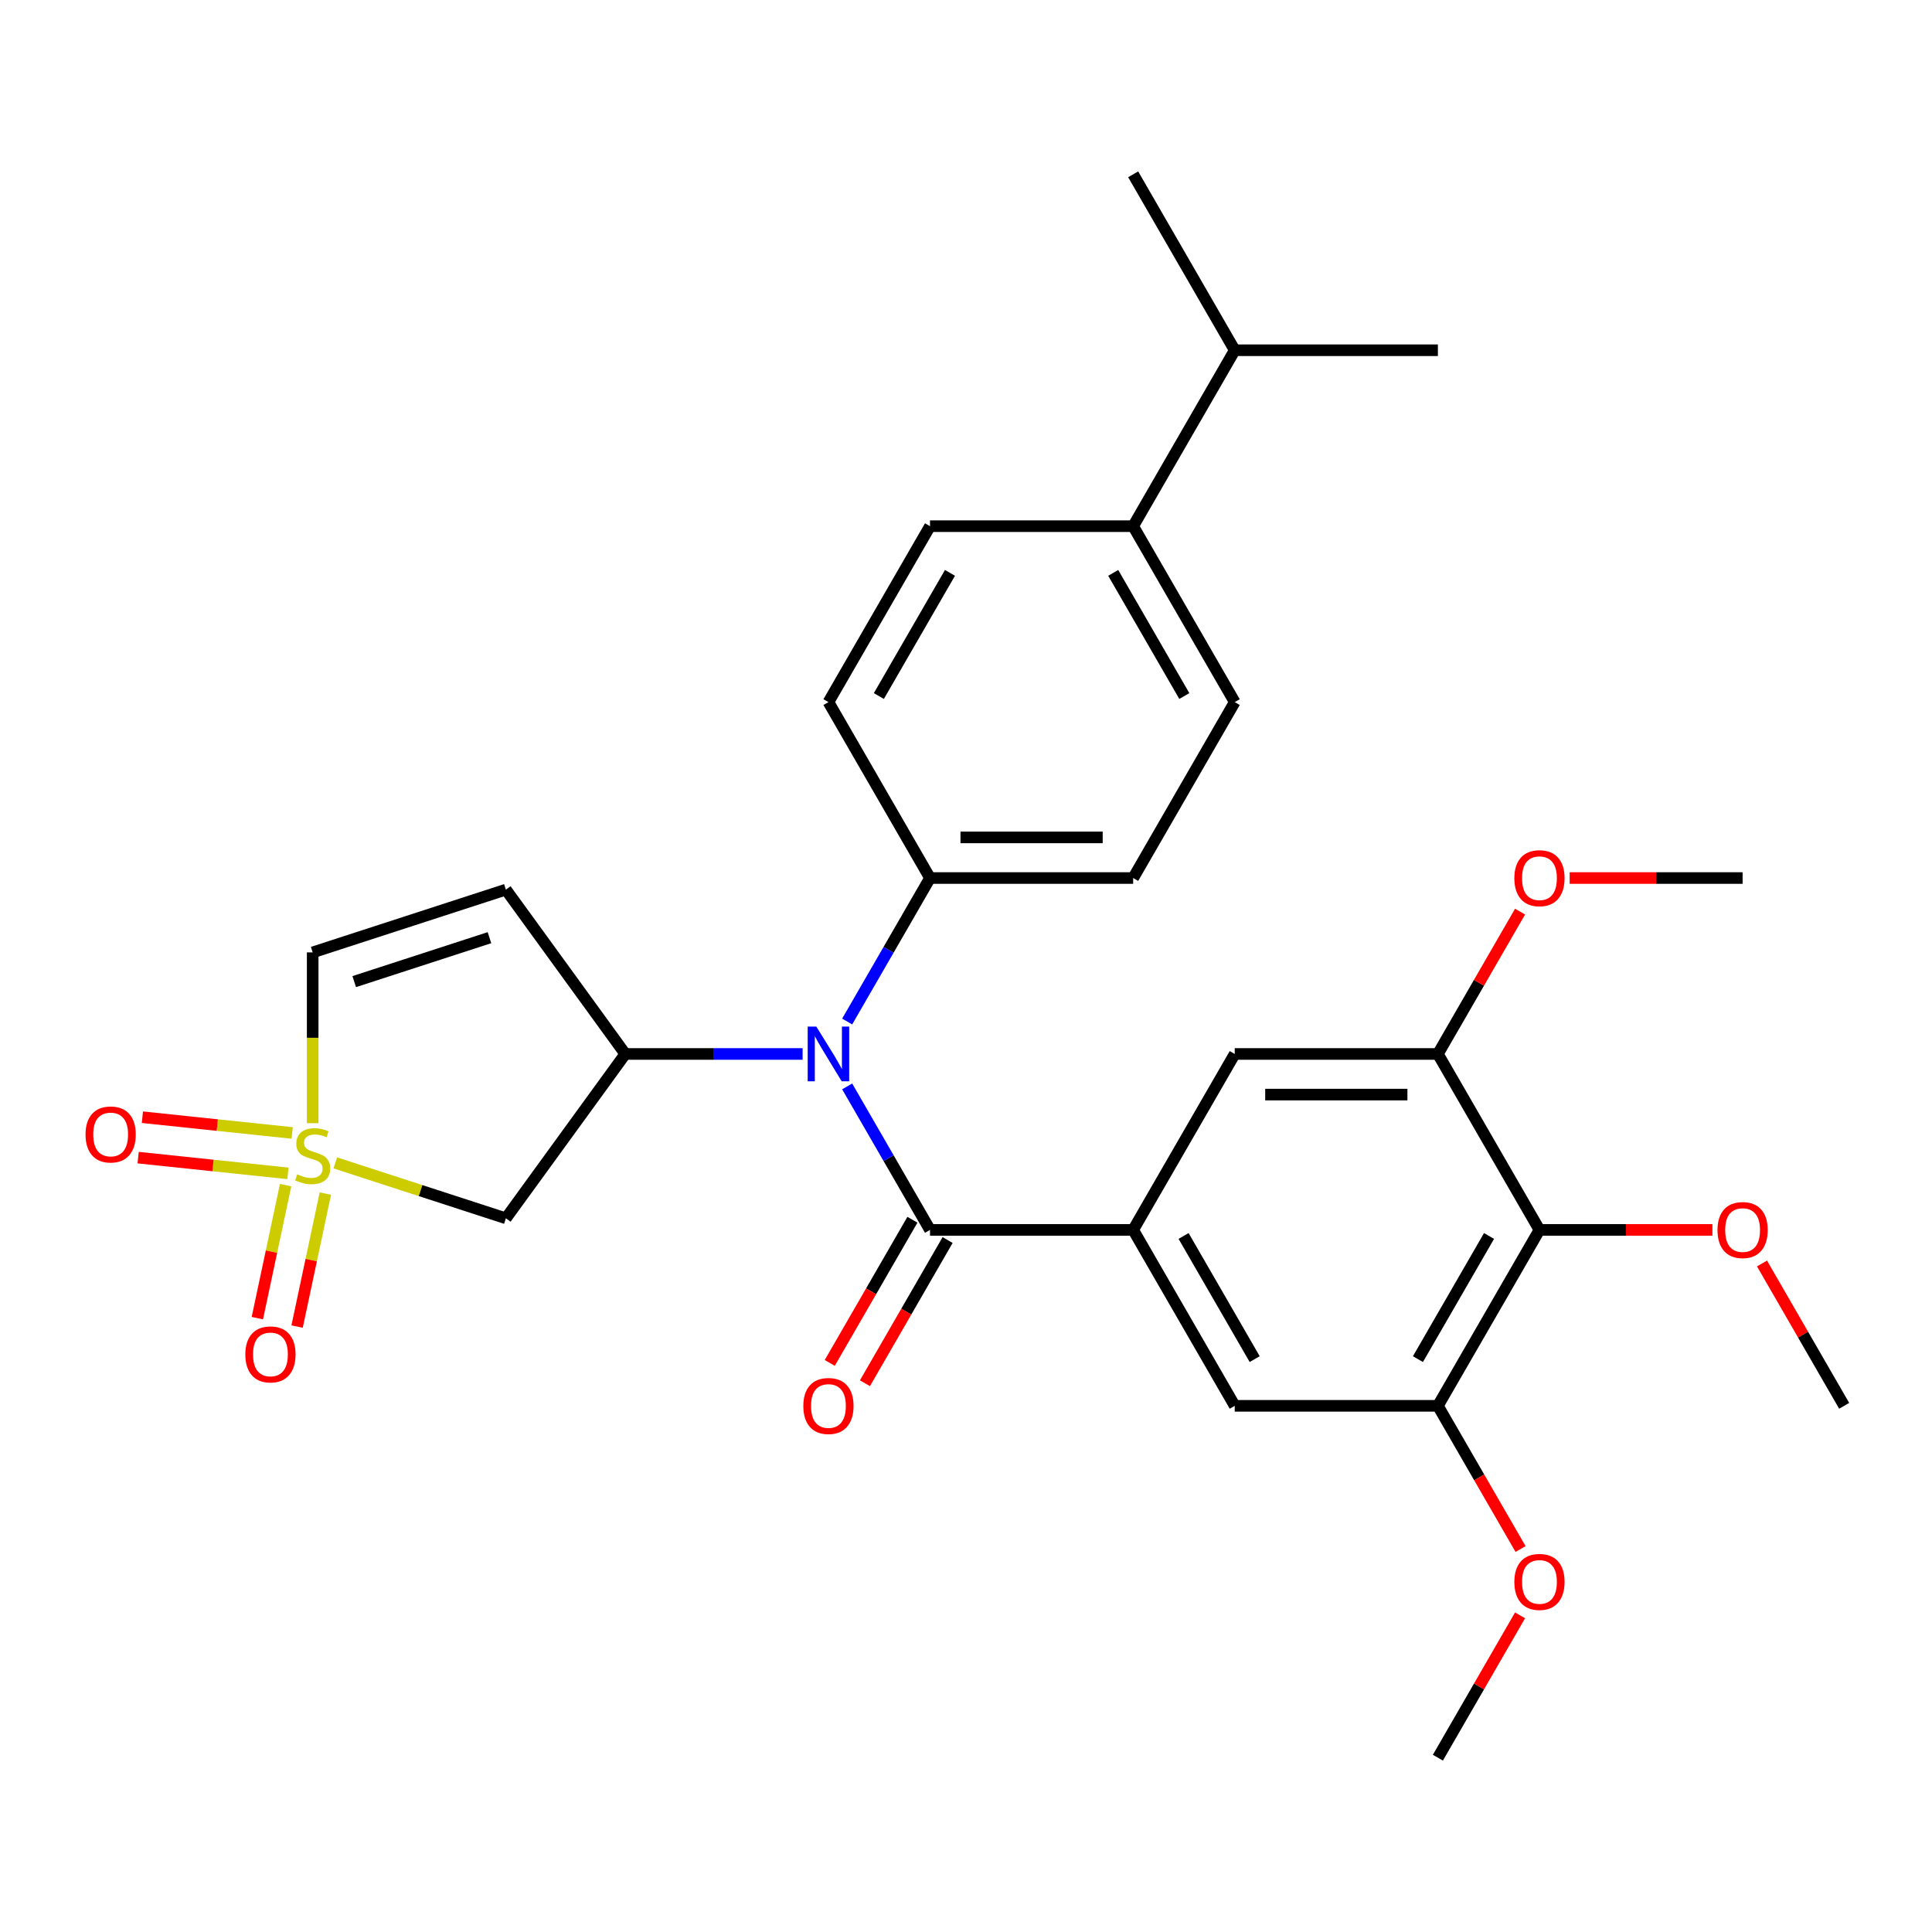 <?xml version='1.0' encoding='iso-8859-1'?>
<svg version='1.1' baseProfile='full'
              xmlns='http://www.w3.org/2000/svg'
                      xmlns:rdkit='http://www.rdkit.org/xml'
                      xmlns:xlink='http://www.w3.org/1999/xlink'
                  xml:space='preserve'
width='1000px' height='1000px' viewBox='0 0 1000 1000'>
<!-- END OF HEADER -->
<rect style='opacity:1.0;fill:#FFFFFF;stroke:none' width='1000' height='1000' x='0' y='0'> </rect>
<path class='bond-4' d='M 173.552,601.91 L 217.699,616.254' style='fill:none;fill-rule:evenodd;stroke:#CCCC00;stroke-width:6px;stroke-linecap:butt;stroke-linejoin:miter;stroke-opacity:1' />
<path class='bond-4' d='M 217.699,616.254 L 261.846,630.598' style='fill:none;fill-rule:evenodd;stroke:#000000;stroke-width:6px;stroke-linecap:butt;stroke-linejoin:miter;stroke-opacity:1' />
<path class='bond-7' d='M 161.844,581.357 L 161.844,537.156' style='fill:none;fill-rule:evenodd;stroke:#CCCC00;stroke-width:6px;stroke-linecap:butt;stroke-linejoin:miter;stroke-opacity:1' />
<path class='bond-7' d='M 161.844,537.156 L 161.844,492.956' style='fill:none;fill-rule:evenodd;stroke:#000000;stroke-width:6px;stroke-linecap:butt;stroke-linejoin:miter;stroke-opacity:1' />
<path class='bond-12' d='M 147.837,613.428 L 140.521,647.849' style='fill:none;fill-rule:evenodd;stroke:#CCCC00;stroke-width:6px;stroke-linecap:butt;stroke-linejoin:miter;stroke-opacity:1' />
<path class='bond-12' d='M 140.521,647.849 L 133.204,682.269' style='fill:none;fill-rule:evenodd;stroke:#FF0000;stroke-width:6px;stroke-linecap:butt;stroke-linejoin:miter;stroke-opacity:1' />
<path class='bond-12' d='M 168.407,617.8 L 161.091,652.221' style='fill:none;fill-rule:evenodd;stroke:#CCCC00;stroke-width:6px;stroke-linecap:butt;stroke-linejoin:miter;stroke-opacity:1' />
<path class='bond-12' d='M 161.091,652.221 L 153.775,686.642' style='fill:none;fill-rule:evenodd;stroke:#FF0000;stroke-width:6px;stroke-linecap:butt;stroke-linejoin:miter;stroke-opacity:1' />
<path class='bond-13' d='M 151.234,586.417 L 112.469,582.343' style='fill:none;fill-rule:evenodd;stroke:#CCCC00;stroke-width:6px;stroke-linecap:butt;stroke-linejoin:miter;stroke-opacity:1' />
<path class='bond-13' d='M 112.469,582.343 L 73.704,578.269' style='fill:none;fill-rule:evenodd;stroke:#FF0000;stroke-width:6px;stroke-linecap:butt;stroke-linejoin:miter;stroke-opacity:1' />
<path class='bond-13' d='M 149.036,607.332 L 110.271,603.258' style='fill:none;fill-rule:evenodd;stroke:#CCCC00;stroke-width:6px;stroke-linecap:butt;stroke-linejoin:miter;stroke-opacity:1' />
<path class='bond-13' d='M 110.271,603.258 L 71.506,599.183' style='fill:none;fill-rule:evenodd;stroke:#FF0000;stroke-width:6px;stroke-linecap:butt;stroke-linejoin:miter;stroke-opacity:1' />
<path class='bond-0' d='M 481.375,636.593 L 459.934,599.456' style='fill:none;fill-rule:evenodd;stroke:#000000;stroke-width:6px;stroke-linecap:butt;stroke-linejoin:miter;stroke-opacity:1' />
<path class='bond-0' d='M 459.934,599.456 L 438.493,562.32' style='fill:none;fill-rule:evenodd;stroke:#0000FF;stroke-width:6px;stroke-linecap:butt;stroke-linejoin:miter;stroke-opacity:1' />
<path class='bond-3' d='M 481.375,636.593 L 586.524,636.593' style='fill:none;fill-rule:evenodd;stroke:#000000;stroke-width:6px;stroke-linecap:butt;stroke-linejoin:miter;stroke-opacity:1' />
<path class='bond-15' d='M 472.269,631.335 L 450.874,668.392' style='fill:none;fill-rule:evenodd;stroke:#000000;stroke-width:6px;stroke-linecap:butt;stroke-linejoin:miter;stroke-opacity:1' />
<path class='bond-15' d='M 450.874,668.392 L 429.48,705.448' style='fill:none;fill-rule:evenodd;stroke:#FF0000;stroke-width:6px;stroke-linecap:butt;stroke-linejoin:miter;stroke-opacity:1' />
<path class='bond-15' d='M 490.481,641.85 L 469.087,678.907' style='fill:none;fill-rule:evenodd;stroke:#000000;stroke-width:6px;stroke-linecap:butt;stroke-linejoin:miter;stroke-opacity:1' />
<path class='bond-15' d='M 469.087,678.907 L 447.692,715.963' style='fill:none;fill-rule:evenodd;stroke:#FF0000;stroke-width:6px;stroke-linecap:butt;stroke-linejoin:miter;stroke-opacity:1' />
<path class='bond-1' d='M 323.651,545.531 L 261.846,630.598' style='fill:none;fill-rule:evenodd;stroke:#000000;stroke-width:6px;stroke-linecap:butt;stroke-linejoin:miter;stroke-opacity:1' />
<path class='bond-2' d='M 323.651,545.531 L 369.542,545.531' style='fill:none;fill-rule:evenodd;stroke:#000000;stroke-width:6px;stroke-linecap:butt;stroke-linejoin:miter;stroke-opacity:1' />
<path class='bond-2' d='M 369.542,545.531 L 415.432,545.531' style='fill:none;fill-rule:evenodd;stroke:#0000FF;stroke-width:6px;stroke-linecap:butt;stroke-linejoin:miter;stroke-opacity:1' />
<path class='bond-30' d='M 323.651,545.531 L 261.846,460.464' style='fill:none;fill-rule:evenodd;stroke:#000000;stroke-width:6px;stroke-linecap:butt;stroke-linejoin:miter;stroke-opacity:1' />
<path class='bond-14' d='M 438.493,528.742 L 459.934,491.606' style='fill:none;fill-rule:evenodd;stroke:#0000FF;stroke-width:6px;stroke-linecap:butt;stroke-linejoin:miter;stroke-opacity:1' />
<path class='bond-14' d='M 459.934,491.606 L 481.375,454.469' style='fill:none;fill-rule:evenodd;stroke:#000000;stroke-width:6px;stroke-linecap:butt;stroke-linejoin:miter;stroke-opacity:1' />
<path class='bond-10' d='M 586.524,636.593 L 639.098,545.531' style='fill:none;fill-rule:evenodd;stroke:#000000;stroke-width:6px;stroke-linecap:butt;stroke-linejoin:miter;stroke-opacity:1' />
<path class='bond-11' d='M 586.524,636.593 L 639.098,727.654' style='fill:none;fill-rule:evenodd;stroke:#000000;stroke-width:6px;stroke-linecap:butt;stroke-linejoin:miter;stroke-opacity:1' />
<path class='bond-11' d='M 612.622,639.737 L 649.425,703.48' style='fill:none;fill-rule:evenodd;stroke:#000000;stroke-width:6px;stroke-linecap:butt;stroke-linejoin:miter;stroke-opacity:1' />
<path class='bond-5' d='M 261.846,460.464 L 161.844,492.956' style='fill:none;fill-rule:evenodd;stroke:#000000;stroke-width:6px;stroke-linecap:butt;stroke-linejoin:miter;stroke-opacity:1' />
<path class='bond-5' d='M 253.345,485.338 L 183.343,508.083' style='fill:none;fill-rule:evenodd;stroke:#000000;stroke-width:6px;stroke-linecap:butt;stroke-linejoin:miter;stroke-opacity:1' />
<path class='bond-6' d='M 796.822,636.593 L 744.247,727.654' style='fill:none;fill-rule:evenodd;stroke:#000000;stroke-width:6px;stroke-linecap:butt;stroke-linejoin:miter;stroke-opacity:1' />
<path class='bond-6' d='M 770.723,639.737 L 733.921,703.48' style='fill:none;fill-rule:evenodd;stroke:#000000;stroke-width:6px;stroke-linecap:butt;stroke-linejoin:miter;stroke-opacity:1' />
<path class='bond-21' d='M 796.822,636.593 L 841.582,636.593' style='fill:none;fill-rule:evenodd;stroke:#000000;stroke-width:6px;stroke-linecap:butt;stroke-linejoin:miter;stroke-opacity:1' />
<path class='bond-21' d='M 841.582,636.593 L 886.342,636.593' style='fill:none;fill-rule:evenodd;stroke:#FF0000;stroke-width:6px;stroke-linecap:butt;stroke-linejoin:miter;stroke-opacity:1' />
<path class='bond-32' d='M 796.822,636.593 L 744.247,545.531' style='fill:none;fill-rule:evenodd;stroke:#000000;stroke-width:6px;stroke-linecap:butt;stroke-linejoin:miter;stroke-opacity:1' />
<path class='bond-8' d='M 744.247,545.531 L 639.098,545.531' style='fill:none;fill-rule:evenodd;stroke:#000000;stroke-width:6px;stroke-linecap:butt;stroke-linejoin:miter;stroke-opacity:1' />
<path class='bond-8' d='M 728.475,566.561 L 654.871,566.561' style='fill:none;fill-rule:evenodd;stroke:#000000;stroke-width:6px;stroke-linecap:butt;stroke-linejoin:miter;stroke-opacity:1' />
<path class='bond-22' d='M 744.247,545.531 L 765.515,508.694' style='fill:none;fill-rule:evenodd;stroke:#000000;stroke-width:6px;stroke-linecap:butt;stroke-linejoin:miter;stroke-opacity:1' />
<path class='bond-22' d='M 765.515,508.694 L 786.783,471.858' style='fill:none;fill-rule:evenodd;stroke:#FF0000;stroke-width:6px;stroke-linecap:butt;stroke-linejoin:miter;stroke-opacity:1' />
<path class='bond-9' d='M 744.247,727.654 L 639.098,727.654' style='fill:none;fill-rule:evenodd;stroke:#000000;stroke-width:6px;stroke-linecap:butt;stroke-linejoin:miter;stroke-opacity:1' />
<path class='bond-23' d='M 744.247,727.654 L 765.642,764.711' style='fill:none;fill-rule:evenodd;stroke:#000000;stroke-width:6px;stroke-linecap:butt;stroke-linejoin:miter;stroke-opacity:1' />
<path class='bond-23' d='M 765.642,764.711 L 787.037,801.767' style='fill:none;fill-rule:evenodd;stroke:#FF0000;stroke-width:6px;stroke-linecap:butt;stroke-linejoin:miter;stroke-opacity:1' />
<path class='bond-17' d='M 481.375,454.469 L 428.8,363.407' style='fill:none;fill-rule:evenodd;stroke:#000000;stroke-width:6px;stroke-linecap:butt;stroke-linejoin:miter;stroke-opacity:1' />
<path class='bond-18' d='M 481.375,454.469 L 586.524,454.469' style='fill:none;fill-rule:evenodd;stroke:#000000;stroke-width:6px;stroke-linecap:butt;stroke-linejoin:miter;stroke-opacity:1' />
<path class='bond-18' d='M 497.147,433.439 L 570.752,433.439' style='fill:none;fill-rule:evenodd;stroke:#000000;stroke-width:6px;stroke-linecap:butt;stroke-linejoin:miter;stroke-opacity:1' />
<path class='bond-16' d='M 586.524,272.346 L 639.098,363.407' style='fill:none;fill-rule:evenodd;stroke:#000000;stroke-width:6px;stroke-linecap:butt;stroke-linejoin:miter;stroke-opacity:1' />
<path class='bond-16' d='M 576.198,296.52 L 613,360.263' style='fill:none;fill-rule:evenodd;stroke:#000000;stroke-width:6px;stroke-linecap:butt;stroke-linejoin:miter;stroke-opacity:1' />
<path class='bond-24' d='M 586.524,272.346 L 639.098,181.284' style='fill:none;fill-rule:evenodd;stroke:#000000;stroke-width:6px;stroke-linecap:butt;stroke-linejoin:miter;stroke-opacity:1' />
<path class='bond-31' d='M 586.524,272.346 L 481.375,272.346' style='fill:none;fill-rule:evenodd;stroke:#000000;stroke-width:6px;stroke-linecap:butt;stroke-linejoin:miter;stroke-opacity:1' />
<path class='bond-20' d='M 428.8,363.407 L 481.375,272.346' style='fill:none;fill-rule:evenodd;stroke:#000000;stroke-width:6px;stroke-linecap:butt;stroke-linejoin:miter;stroke-opacity:1' />
<path class='bond-20' d='M 454.899,360.263 L 491.701,296.52' style='fill:none;fill-rule:evenodd;stroke:#000000;stroke-width:6px;stroke-linecap:butt;stroke-linejoin:miter;stroke-opacity:1' />
<path class='bond-19' d='M 586.524,454.469 L 639.098,363.407' style='fill:none;fill-rule:evenodd;stroke:#000000;stroke-width:6px;stroke-linecap:butt;stroke-linejoin:miter;stroke-opacity:1' />
<path class='bond-27' d='M 912.01,653.981 L 933.278,690.818' style='fill:none;fill-rule:evenodd;stroke:#FF0000;stroke-width:6px;stroke-linecap:butt;stroke-linejoin:miter;stroke-opacity:1' />
<path class='bond-27' d='M 933.278,690.818 L 954.545,727.654' style='fill:none;fill-rule:evenodd;stroke:#000000;stroke-width:6px;stroke-linecap:butt;stroke-linejoin:miter;stroke-opacity:1' />
<path class='bond-28' d='M 812.451,454.469 L 857.211,454.469' style='fill:none;fill-rule:evenodd;stroke:#FF0000;stroke-width:6px;stroke-linecap:butt;stroke-linejoin:miter;stroke-opacity:1' />
<path class='bond-28' d='M 857.211,454.469 L 901.971,454.469' style='fill:none;fill-rule:evenodd;stroke:#000000;stroke-width:6px;stroke-linecap:butt;stroke-linejoin:miter;stroke-opacity:1' />
<path class='bond-29' d='M 786.783,836.105 L 765.515,872.941' style='fill:none;fill-rule:evenodd;stroke:#FF0000;stroke-width:6px;stroke-linecap:butt;stroke-linejoin:miter;stroke-opacity:1' />
<path class='bond-29' d='M 765.515,872.941 L 744.247,909.778' style='fill:none;fill-rule:evenodd;stroke:#000000;stroke-width:6px;stroke-linecap:butt;stroke-linejoin:miter;stroke-opacity:1' />
<path class='bond-25' d='M 639.098,181.284 L 744.247,181.284' style='fill:none;fill-rule:evenodd;stroke:#000000;stroke-width:6px;stroke-linecap:butt;stroke-linejoin:miter;stroke-opacity:1' />
<path class='bond-26' d='M 639.098,181.284 L 586.524,90.222' style='fill:none;fill-rule:evenodd;stroke:#000000;stroke-width:6px;stroke-linecap:butt;stroke-linejoin:miter;stroke-opacity:1' />
<path  class='atom-0' d='M 153.844 607.825
Q 154.164 607.945, 155.484 608.505
Q 156.804 609.065, 158.244 609.425
Q 159.724 609.745, 161.164 609.745
Q 163.844 609.745, 165.404 608.465
Q 166.964 607.145, 166.964 604.865
Q 166.964 603.305, 166.164 602.345
Q 165.404 601.385, 164.204 600.865
Q 163.004 600.345, 161.004 599.745
Q 158.484 598.985, 156.964 598.265
Q 155.484 597.545, 154.404 596.025
Q 153.364 594.505, 153.364 591.945
Q 153.364 588.385, 155.764 586.185
Q 158.204 583.985, 163.004 583.985
Q 166.284 583.985, 170.004 585.545
L 169.084 588.625
Q 165.684 587.225, 163.124 587.225
Q 160.364 587.225, 158.844 588.385
Q 157.324 589.505, 157.364 591.465
Q 157.364 592.985, 158.124 593.905
Q 158.924 594.825, 160.044 595.345
Q 161.204 595.865, 163.124 596.465
Q 165.684 597.265, 167.204 598.065
Q 168.724 598.865, 169.804 600.505
Q 170.924 602.105, 170.924 604.865
Q 170.924 608.785, 168.284 610.905
Q 165.684 612.985, 161.324 612.985
Q 158.804 612.985, 156.884 612.425
Q 155.004 611.905, 152.764 610.985
L 153.844 607.825
' fill='#CCCC00'/>
<path  class='atom-3' d='M 422.54 531.371
L 431.82 546.371
Q 432.74 547.851, 434.22 550.531
Q 435.7 553.211, 435.78 553.371
L 435.78 531.371
L 439.54 531.371
L 439.54 559.691
L 435.66 559.691
L 425.7 543.291
Q 424.54 541.371, 423.3 539.171
Q 422.1 536.971, 421.74 536.291
L 421.74 559.691
L 418.06 559.691
L 418.06 531.371
L 422.54 531.371
' fill='#0000FF'/>
<path  class='atom-13' d='M 126.982 701.037
Q 126.982 694.237, 130.342 690.437
Q 133.702 686.637, 139.982 686.637
Q 146.262 686.637, 149.622 690.437
Q 152.982 694.237, 152.982 701.037
Q 152.982 707.917, 149.582 711.837
Q 146.182 715.717, 139.982 715.717
Q 133.742 715.717, 130.342 711.837
Q 126.982 707.957, 126.982 701.037
M 139.982 712.517
Q 144.302 712.517, 146.622 709.637
Q 148.982 706.717, 148.982 701.037
Q 148.982 695.477, 146.622 692.677
Q 144.302 689.837, 139.982 689.837
Q 135.662 689.837, 133.302 692.637
Q 130.982 695.437, 130.982 701.037
Q 130.982 706.757, 133.302 709.637
Q 135.662 712.517, 139.982 712.517
' fill='#FF0000'/>
<path  class='atom-14' d='M 44.271 587.194
Q 44.271 580.394, 47.631 576.594
Q 50.991 572.794, 57.271 572.794
Q 63.551 572.794, 66.911 576.594
Q 70.271 580.394, 70.271 587.194
Q 70.271 594.074, 66.871 597.994
Q 63.471 601.874, 57.271 601.874
Q 51.031 601.874, 47.631 597.994
Q 44.271 594.114, 44.271 587.194
M 57.271 598.674
Q 61.591 598.674, 63.911 595.794
Q 66.271 592.874, 66.271 587.194
Q 66.271 581.634, 63.911 578.834
Q 61.591 575.994, 57.271 575.994
Q 52.951 575.994, 50.591 578.794
Q 48.271 581.594, 48.271 587.194
Q 48.271 592.914, 50.591 595.794
Q 52.951 598.674, 57.271 598.674
' fill='#FF0000'/>
<path  class='atom-16' d='M 415.8 727.734
Q 415.8 720.934, 419.16 717.134
Q 422.52 713.334, 428.8 713.334
Q 435.08 713.334, 438.44 717.134
Q 441.8 720.934, 441.8 727.734
Q 441.8 734.614, 438.4 738.534
Q 435 742.414, 428.8 742.414
Q 422.56 742.414, 419.16 738.534
Q 415.8 734.654, 415.8 727.734
M 428.8 739.214
Q 433.12 739.214, 435.44 736.334
Q 437.8 733.414, 437.8 727.734
Q 437.8 722.174, 435.44 719.374
Q 433.12 716.534, 428.8 716.534
Q 424.48 716.534, 422.12 719.334
Q 419.8 722.134, 419.8 727.734
Q 419.8 733.454, 422.12 736.334
Q 424.48 739.214, 428.8 739.214
' fill='#FF0000'/>
<path  class='atom-22' d='M 888.971 636.673
Q 888.971 629.873, 892.331 626.073
Q 895.691 622.273, 901.971 622.273
Q 908.251 622.273, 911.611 626.073
Q 914.971 629.873, 914.971 636.673
Q 914.971 643.553, 911.571 647.473
Q 908.171 651.353, 901.971 651.353
Q 895.731 651.353, 892.331 647.473
Q 888.971 643.593, 888.971 636.673
M 901.971 648.153
Q 906.291 648.153, 908.611 645.273
Q 910.971 642.353, 910.971 636.673
Q 910.971 631.113, 908.611 628.313
Q 906.291 625.473, 901.971 625.473
Q 897.651 625.473, 895.291 628.273
Q 892.971 631.073, 892.971 636.673
Q 892.971 642.393, 895.291 645.273
Q 897.651 648.153, 901.971 648.153
' fill='#FF0000'/>
<path  class='atom-23' d='M 783.822 454.549
Q 783.822 447.749, 787.182 443.949
Q 790.542 440.149, 796.822 440.149
Q 803.102 440.149, 806.462 443.949
Q 809.822 447.749, 809.822 454.549
Q 809.822 461.429, 806.422 465.349
Q 803.022 469.229, 796.822 469.229
Q 790.582 469.229, 787.182 465.349
Q 783.822 461.469, 783.822 454.549
M 796.822 466.029
Q 801.142 466.029, 803.462 463.149
Q 805.822 460.229, 805.822 454.549
Q 805.822 448.989, 803.462 446.189
Q 801.142 443.349, 796.822 443.349
Q 792.502 443.349, 790.142 446.149
Q 787.822 448.949, 787.822 454.549
Q 787.822 460.269, 790.142 463.149
Q 792.502 466.029, 796.822 466.029
' fill='#FF0000'/>
<path  class='atom-24' d='M 783.822 818.796
Q 783.822 811.996, 787.182 808.196
Q 790.542 804.396, 796.822 804.396
Q 803.102 804.396, 806.462 808.196
Q 809.822 811.996, 809.822 818.796
Q 809.822 825.676, 806.422 829.596
Q 803.022 833.476, 796.822 833.476
Q 790.582 833.476, 787.182 829.596
Q 783.822 825.716, 783.822 818.796
M 796.822 830.276
Q 801.142 830.276, 803.462 827.396
Q 805.822 824.476, 805.822 818.796
Q 805.822 813.236, 803.462 810.436
Q 801.142 807.596, 796.822 807.596
Q 792.502 807.596, 790.142 810.396
Q 787.822 813.196, 787.822 818.796
Q 787.822 824.516, 790.142 827.396
Q 792.502 830.276, 796.822 830.276
' fill='#FF0000'/>
</svg>
